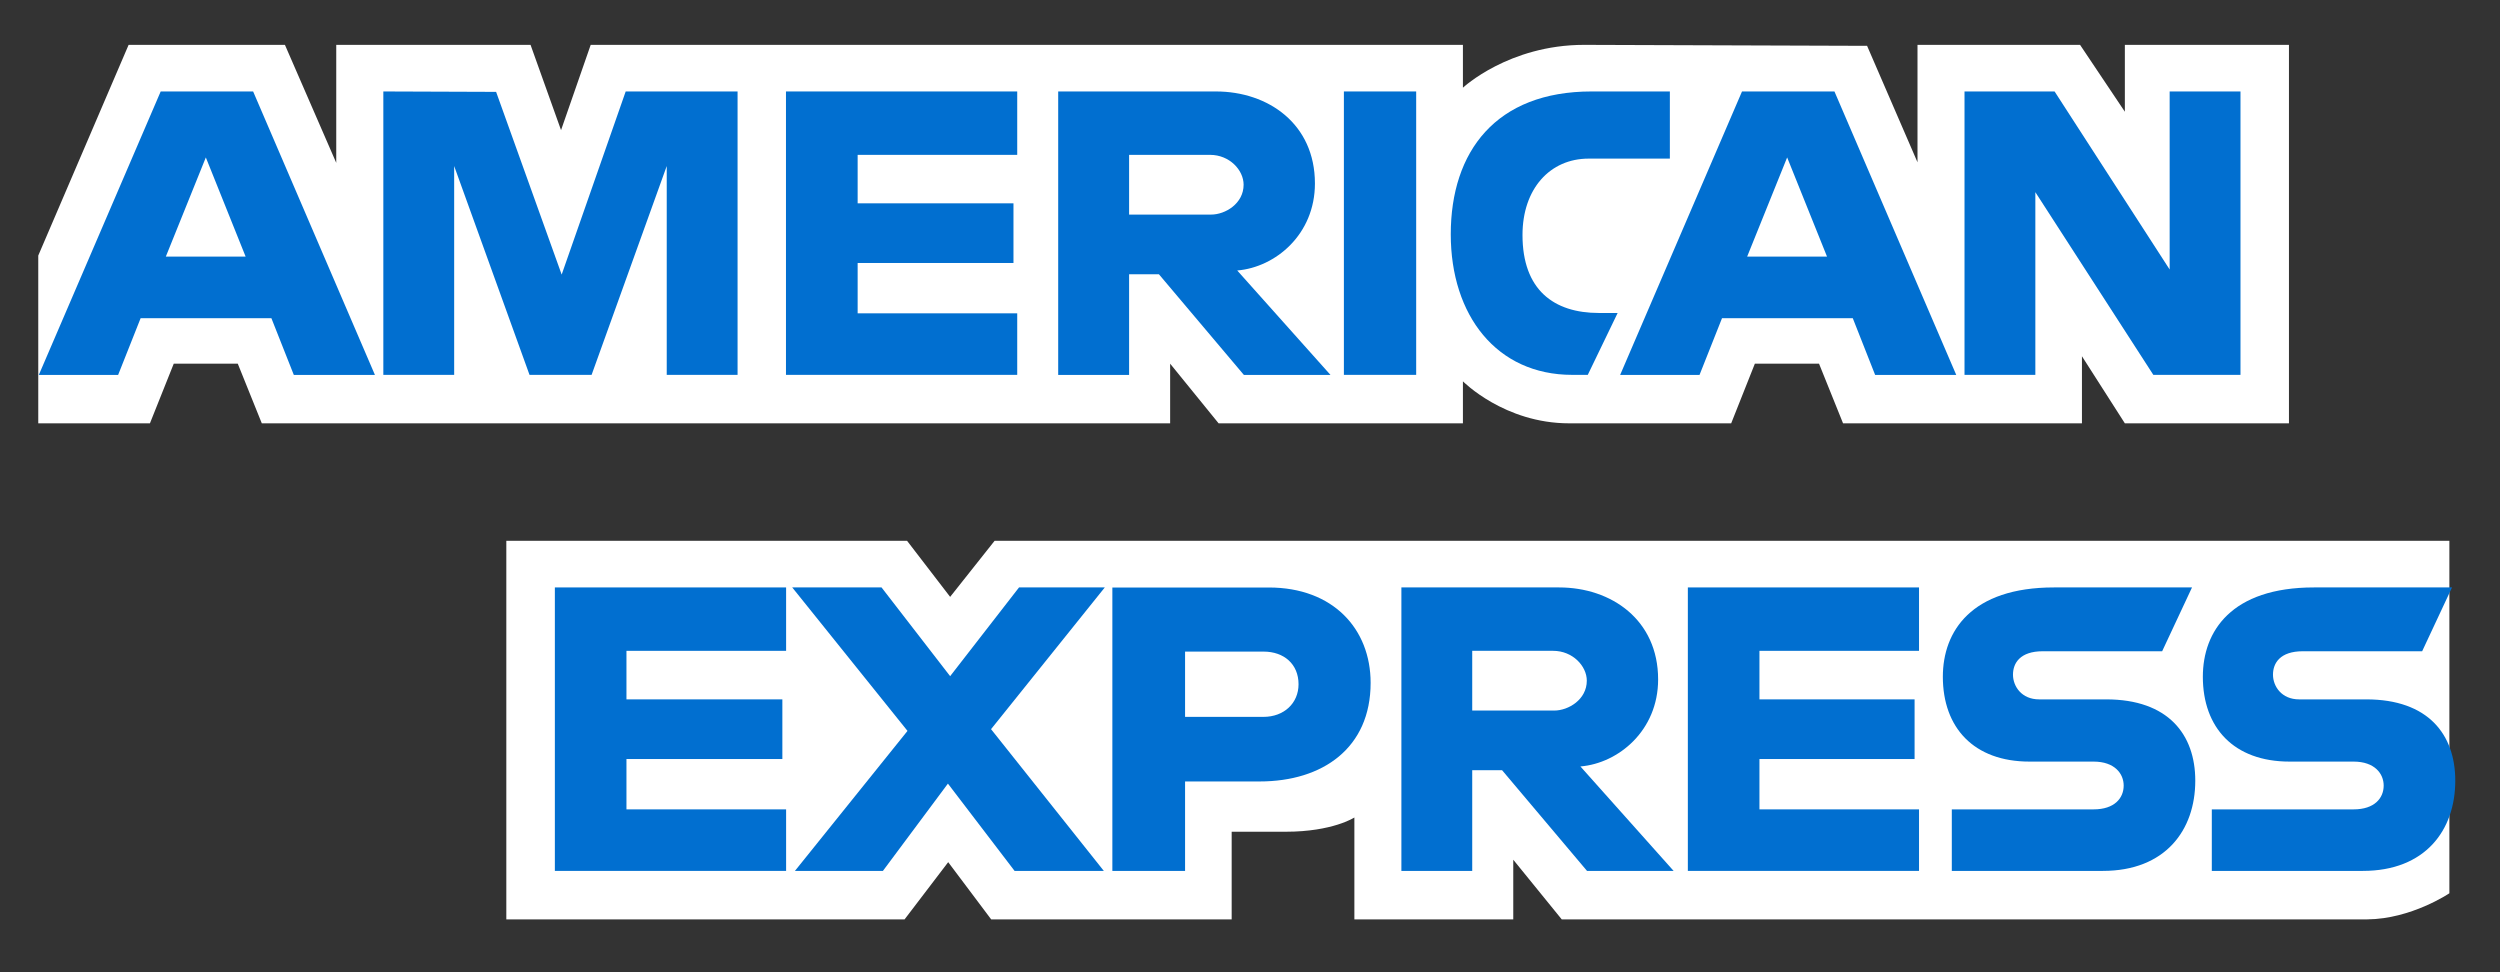 <svg width="36" height="14" viewBox="0 0 36 14" fill="none" xmlns="http://www.w3.org/2000/svg">
<rect x="0" y="0" width="36" height="14" fill="#333333" stroke="none"/>
<path d="M7.291 13.239V7.788H13.062L13.682 8.595L14.322 7.788H35.271V12.863C35.271 12.863 34.723 13.234 34.089 13.239H22.489L21.791 12.38V13.239H19.503V11.772C19.503 11.772 19.191 11.977 18.515 11.977H17.736V13.239H14.273L13.654 12.415L13.026 13.239H7.291Z" fill="white"/>
<path d="M0.551 3.68L1.852 0.646H4.103L4.842 2.345V0.646H7.64L8.079 1.874L8.506 0.646H21.066V1.263C21.066 1.263 21.726 0.646 22.811 0.646L26.886 0.66L27.612 2.337V0.646H29.953L30.598 1.609V0.646H32.961V6.096H30.598L29.98 5.13V6.096H26.54L26.194 5.237H25.27L24.929 6.096H22.596C21.662 6.096 21.066 5.491 21.066 5.491V6.096H17.548L16.85 5.237V6.096H3.77L3.424 5.237H2.502L2.159 6.096H0.551V3.68Z" fill="white"/>
<path d="M2.314 1.317L0.559 5.399H1.701L2.025 4.582H3.908L4.231 5.399H5.399L3.645 1.317H2.314ZM2.964 2.267L3.537 3.695H2.388L2.964 2.267Z" fill="#016FD0"/>
<path d="M5.52 5.398V1.317L7.144 1.323L8.088 3.954L9.01 1.317H10.621V5.398H9.601V2.391L8.519 5.398H7.625L6.54 2.391V5.398H5.52Z" fill="#016FD0"/>
<path d="M11.318 5.398V1.317H14.648V2.23H12.35V2.928H14.594V3.787H12.35V4.512H14.648V5.398H11.318Z" fill="#016FD0"/>
<path d="M15.238 1.317V5.399H16.259V3.949H16.688L17.912 5.399H19.159L17.816 3.895C18.367 3.849 18.935 3.376 18.935 2.642C18.935 1.783 18.261 1.317 17.509 1.317H15.238ZM16.259 2.23H17.425C17.705 2.23 17.908 2.449 17.908 2.66C17.908 2.931 17.645 3.09 17.44 3.09H16.259V2.23Z" fill="#016FD0"/>
<path d="M20.393 5.398H19.352V1.317H20.393V5.398Z" fill="#016FD0"/>
<path d="M22.864 5.398H22.639C21.551 5.398 20.891 4.541 20.891 3.374C20.891 2.179 21.544 1.317 22.918 1.317H24.046V2.284H22.877C22.319 2.284 21.924 2.719 21.924 3.384C21.924 4.175 22.375 4.507 23.025 4.507H23.294L22.864 5.398Z" fill="#016FD0"/>
<path d="M25.085 1.317L23.33 5.399H24.473L24.797 4.582H26.68L27.002 5.399H28.17L26.416 1.317H25.085ZM25.735 2.267L26.309 3.695H25.159L25.735 2.267Z" fill="#016FD0"/>
<path d="M28.289 5.398V1.317H29.586L31.243 3.881V1.317H32.263V5.398H31.008L29.309 2.767V5.398H28.289Z" fill="#016FD0"/>
<path d="M7.99 12.541V8.459H11.32V9.372H9.021V10.071H11.266V10.93H9.021V11.655H11.32V12.541H7.99Z" fill="#016FD0"/>
<path d="M24.305 12.541V8.459H27.634V9.372H25.336V10.071H27.57V10.93H25.336V11.655H27.634V12.541H24.305Z" fill="#016FD0"/>
<path d="M11.447 12.541L13.068 10.525L11.408 8.459H12.694L13.682 9.737L14.674 8.459H15.909L14.271 10.5L15.895 12.541H14.61L13.65 11.284L12.714 12.541H11.447Z" fill="#016FD0"/>
<path d="M16.018 8.46V12.541H17.065V11.253H18.139C19.048 11.253 19.737 10.77 19.737 9.833C19.737 9.056 19.196 8.46 18.271 8.46H16.018ZM17.065 9.383H18.196C18.489 9.383 18.699 9.563 18.699 9.853C18.699 10.125 18.491 10.323 18.193 10.323H17.065V9.383Z" fill="#016FD0"/>
<path d="M20.18 8.459V12.541H21.2V11.091H21.63L22.853 12.541H24.1L22.758 11.037C23.308 10.991 23.877 10.518 23.877 9.784C23.877 8.925 23.203 8.459 22.45 8.459H20.18ZM21.2 9.372H22.366C22.646 9.372 22.85 9.591 22.85 9.802C22.85 10.073 22.586 10.232 22.381 10.232H21.2V9.372Z" fill="#016FD0"/>
<path d="M28.106 12.541V11.655H30.148C30.45 11.655 30.581 11.492 30.581 11.312C30.581 11.141 30.451 10.967 30.148 10.967H29.225C28.423 10.967 27.977 10.479 27.977 9.745C27.977 9.091 28.386 8.459 29.578 8.459H31.565L31.135 9.378H29.416C29.088 9.378 28.987 9.55 28.987 9.715C28.987 9.884 29.112 10.071 29.363 10.071H30.329C31.224 10.071 31.612 10.578 31.612 11.242C31.612 11.956 31.179 12.541 30.281 12.541H28.106Z" fill="#016FD0"/>
<path d="M31.85 12.541V11.655H33.892C34.194 11.655 34.325 11.492 34.325 11.312C34.325 11.141 34.195 10.967 33.892 10.967H32.97C32.167 10.967 31.721 10.479 31.721 9.745C31.721 9.091 32.13 8.459 33.322 8.459H35.309L34.879 9.378H33.161C32.832 9.378 32.731 9.55 32.731 9.715C32.731 9.884 32.856 10.071 33.107 10.071H34.074C34.968 10.071 35.356 10.578 35.356 11.242C35.356 11.956 34.923 12.541 34.025 12.541H31.85Z" fill="#016FD0"/>
</svg>
